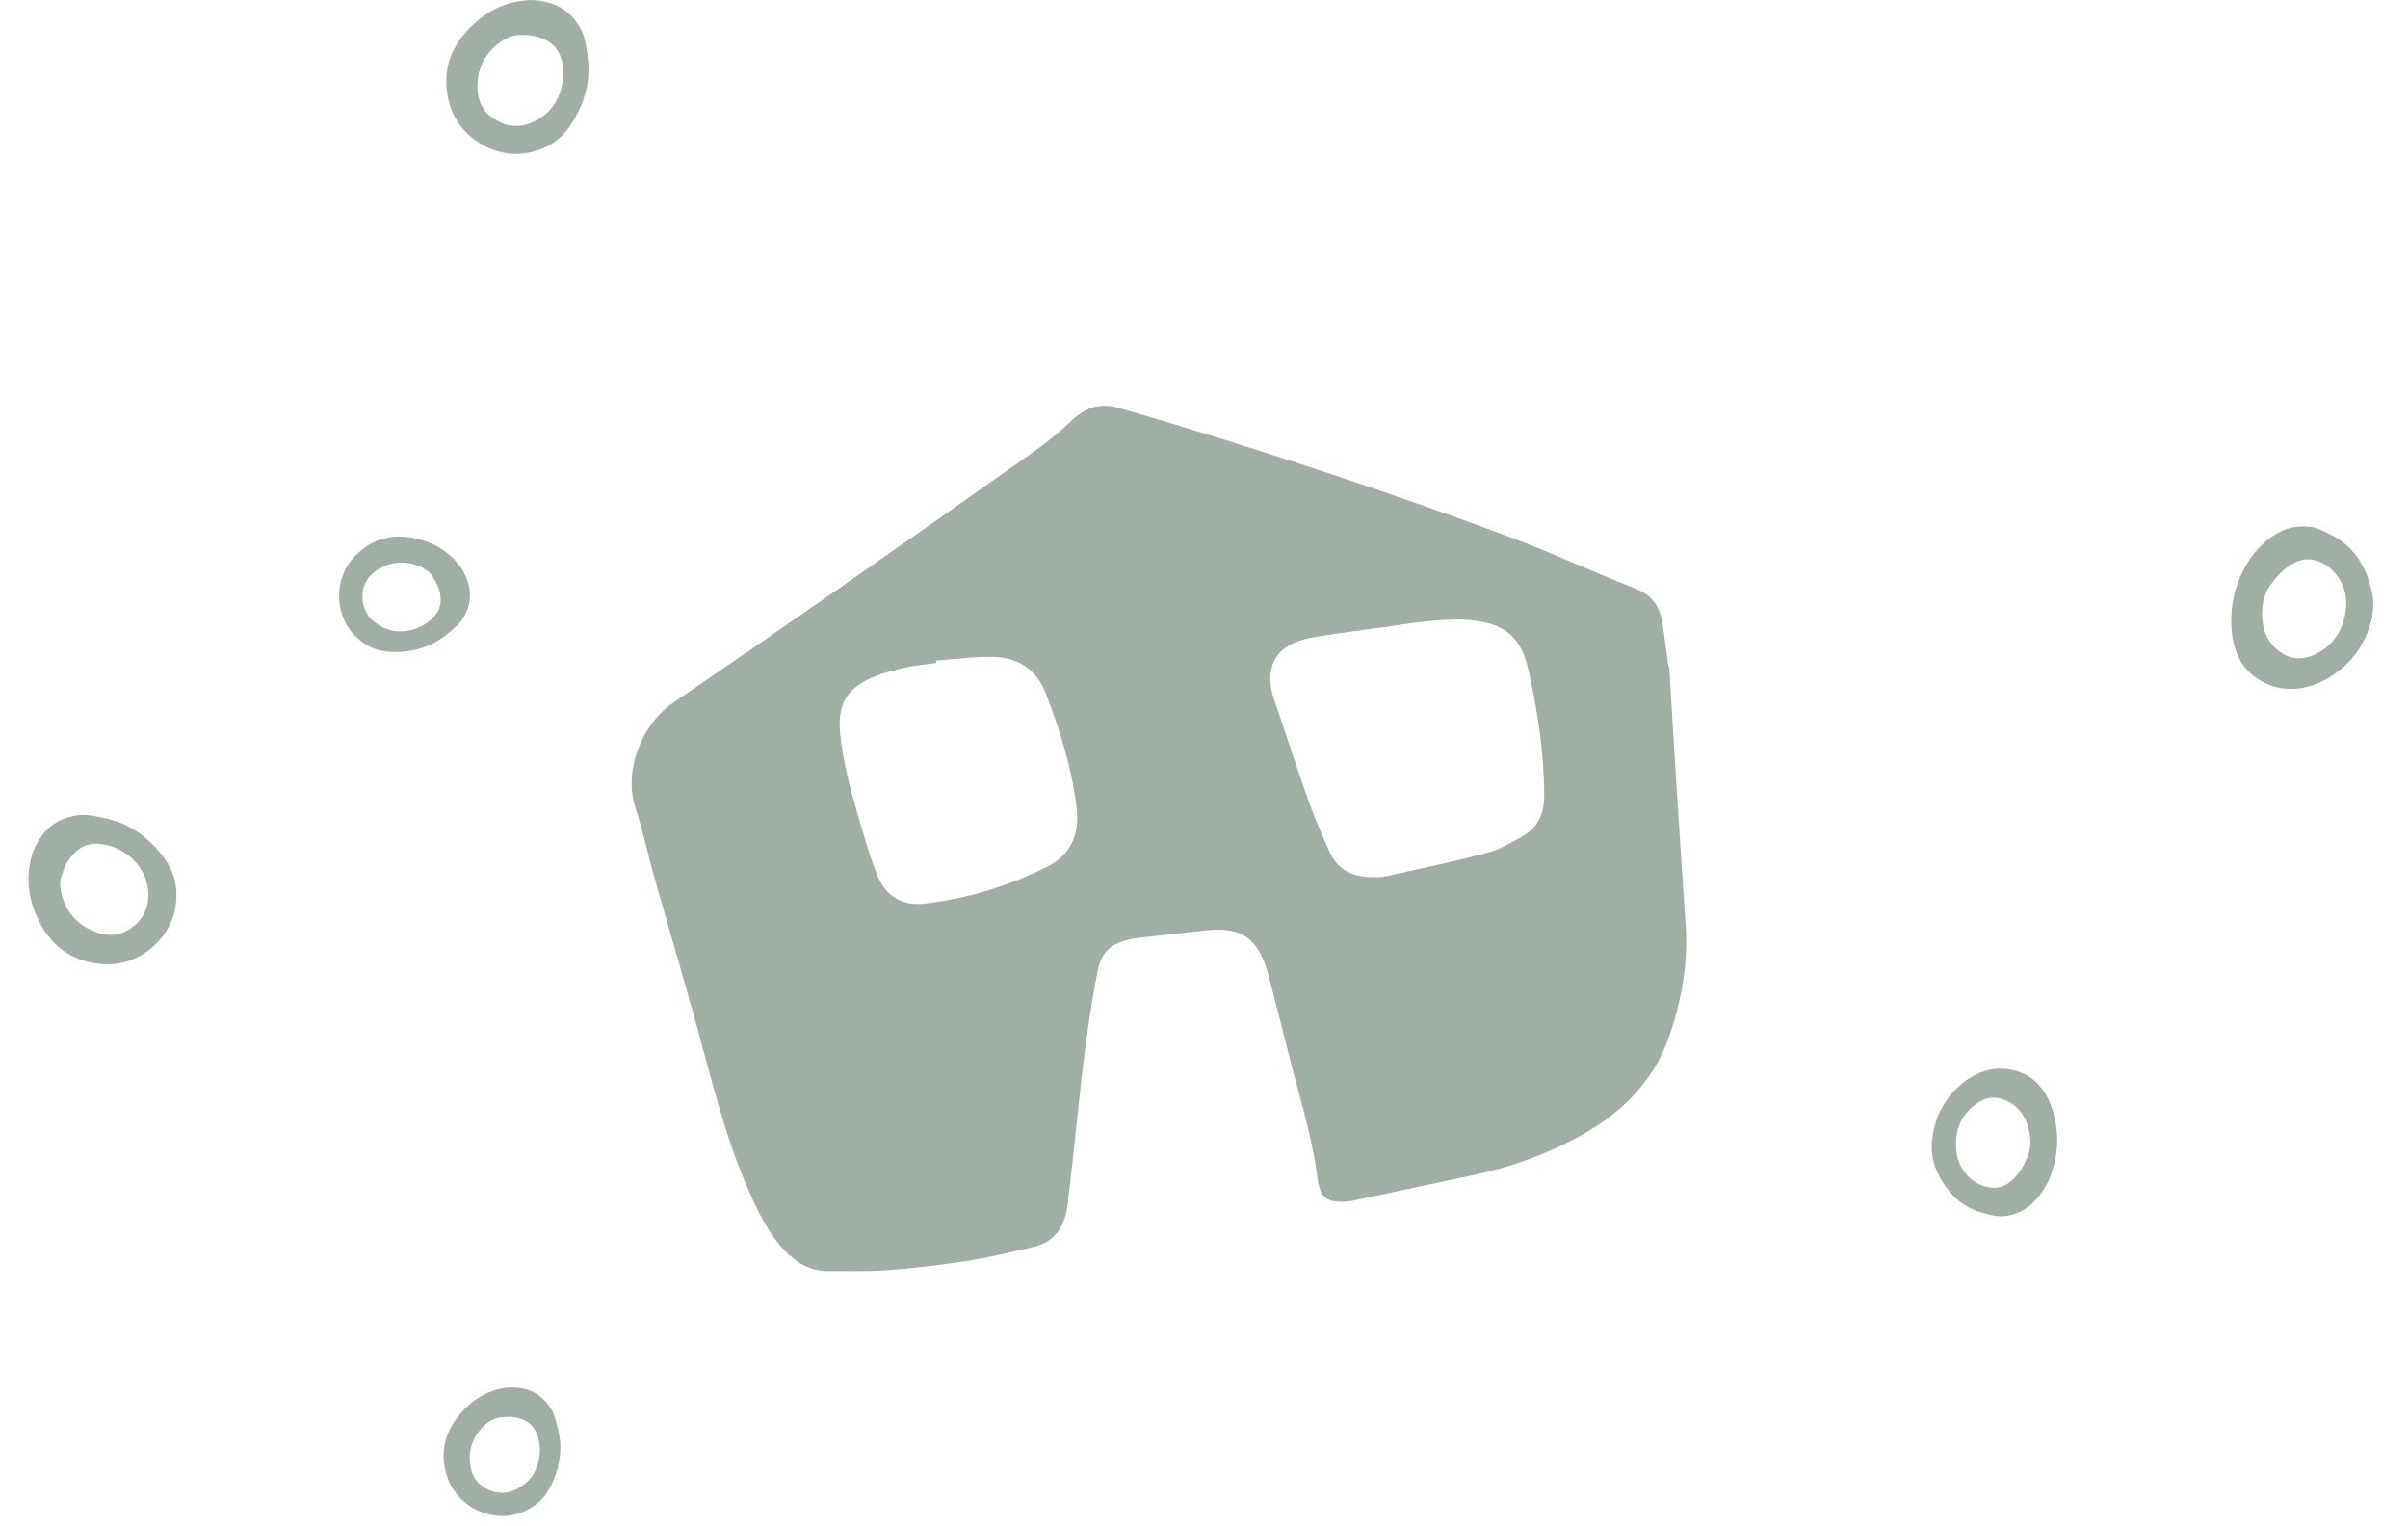 <svg width="491" height="311" viewBox="0 0 491 311" fill="none" xmlns="http://www.w3.org/2000/svg">
<g clip-path="url(#clip0_92_95)">
<path d="M340.36 135.789C340.834 143.703 341.295 151.619 341.797 159.529C342.421 169.34 343.086 179.145 343.722 188.94C344.208 196.529 342.883 203.831 340.456 210.99C336.96 221.3 329.585 227.845 320.222 232.62C314.023 235.774 307.531 238.024 300.746 239.483C292.692 241.216 284.634 242.921 276.577 244.626C275.92 244.759 275.268 244.919 274.598 244.956C270.471 245.201 269.15 244.185 268.622 240.057C267.505 231.259 264.717 222.875 262.62 214.31C261.397 209.319 260.067 204.371 258.788 199.388C258.672 198.953 258.569 198.516 258.455 198.095C256.369 191.136 253.023 188.891 245.865 189.683C241.324 190.183 236.791 190.64 232.255 191.182C230.941 191.335 229.604 191.632 228.375 192.098C225.797 193.074 224.445 194.883 223.857 197.755C220.79 212.996 219.769 228.504 217.874 243.894C217.731 244.999 217.677 246.134 217.419 247.213C216.571 250.742 214.561 253.29 210.94 254.142C206.394 255.221 201.838 256.33 197.229 257.051C191.851 257.906 186.411 258.517 180.988 258.942C177.01 259.251 172.98 259.075 168.98 259.12C165.275 259.166 162.372 257.48 159.914 254.845C156.595 251.271 154.523 246.961 152.593 242.548C148.095 232.271 145.417 221.432 142.481 210.658C139.561 199.994 136.411 189.404 133.396 178.767C132.055 174.046 131.05 169.208 129.533 164.54C127.096 156.967 130.968 147.551 137.199 143.306C148.234 135.776 159.247 128.193 170.211 120.56C183.65 111.204 197.056 101.81 210.424 92.35C213.318 90.301 216.112 88.04 218.685 85.598C221.481 82.942 224.527 82.099 228.16 83.162C231.895 84.253 235.642 85.329 239.369 86.463C262.392 93.477 285.238 101.036 307.78 109.455C316.436 112.687 324.822 116.618 333.437 119.968C336.796 121.28 338.403 123.554 338.944 126.863C339.426 129.841 339.783 132.837 340.196 135.826C340.251 135.818 340.293 135.812 340.348 135.805L340.36 135.789ZM280.923 128.01C278.937 128.285 276.95 128.559 274.964 128.833C272.867 129.123 270.771 129.412 268.684 129.771C267.476 129.98 266.27 130.203 265.112 130.575C260.43 132.095 258.374 135.523 259.214 140.384C259.362 141.252 259.649 142.114 259.935 142.963C262.207 149.741 264.423 156.526 266.815 163.259C268.08 166.82 269.589 170.32 271.162 173.768C272.637 177.019 275.371 178.601 278.882 178.778C280.213 178.848 281.578 178.857 282.861 178.581C289.695 177.073 296.55 175.619 303.332 173.836C305.761 173.205 308.016 171.822 310.253 170.611C313.494 168.838 314.877 165.926 314.867 162.29C314.851 153.523 313.546 144.892 311.603 136.419C310.145 130.037 307.008 127.27 300.52 126.502C297.676 126.162 294.733 126.328 291.872 126.583C288.22 126.904 284.584 127.547 280.942 128.05L280.923 128.01ZM190.883 134.666C190.905 134.832 190.915 134.999 190.924 135.167C188.827 135.457 186.698 135.61 184.653 136.076C182.282 136.615 179.863 137.217 177.651 138.199C172.366 140.536 170.742 143.946 171.33 149.73C171.988 156.223 173.842 162.424 175.655 168.631C176.661 172.045 177.657 175.488 179.037 178.766C180.751 182.829 184.174 184.711 188.463 184.217C197.262 183.199 205.694 180.639 213.592 176.658C218.297 174.288 220.18 170.109 219.523 164.645C218.551 156.588 216.177 148.964 213.284 141.454C211.377 136.501 207.619 134.018 202.503 133.921C198.641 133.848 194.767 134.397 190.896 134.664L190.883 134.666Z" fill="#9FAFA4"/>
</g>
<path d="M119.78 11.225C119.529 9.552 119.371 7.849 118.618 6.309C116.532 2.057 113.018 0.108 108.008 0C107.344 0.079 106.32 0.143 105.321 0.34C101.443 1.107 98.244 3.11 95.543 5.93C91.606 10.039 90.159 14.847 91.473 20.458C93.323 28.366 101.148 32.131 106.945 31.27C110.744 30.704 113.914 29.03 116.108 25.837C119.135 21.437 120.587 16.604 119.78 11.225ZM110.173 24.07C107.354 25.861 104.361 26.274 101.35 24.616C98.825 23.228 97.472 21.019 97.359 18.1C97.206 14.232 98.717 11.137 101.738 8.779C103.2 7.638 104.868 6.973 106.63 7.151C108.303 7.101 109.745 7.436 111.123 8.081C112.787 8.858 113.894 10.157 114.42 11.89C115.744 16.235 114.076 21.594 110.173 24.07Z" fill="#9FAFA4"/>
<path d="M91.388 129.103C92.457 128.196 93.587 127.342 94.343 126.14C96.425 122.815 96.264 119.491 94.154 115.917C93.809 115.483 93.317 114.791 92.742 114.173C90.51 111.778 87.704 110.4 84.54 109.729C79.929 108.75 75.912 109.83 72.536 113.203C67.776 117.957 68.54 125.108 71.676 128.814C73.733 131.241 76.293 132.742 79.5 132.894C83.918 133.105 87.954 132.018 91.388 129.103ZM78.154 127.945C75.662 126.741 74.065 124.815 73.918 121.971C73.794 119.588 74.759 117.671 76.764 116.318C79.421 114.523 82.259 114.235 85.237 115.334C86.679 115.865 87.875 116.749 88.519 118.067C89.284 119.223 89.677 120.385 89.825 121.636C90.003 123.146 89.572 124.493 88.582 125.62C86.1 128.448 81.599 129.612 78.154 127.945Z" fill="#9FAFA4"/>
<path d="M113.713 291.046C113.35 289.693 113.061 288.306 112.298 287.109C110.184 283.804 107.11 282.528 102.977 282.906C102.438 283.033 101.601 283.181 100.797 283.436C97.677 284.43 95.232 286.377 93.271 288.949C90.414 292.699 89.672 296.791 91.277 301.285C93.537 307.621 100.328 309.99 105.019 308.74C108.093 307.92 110.546 306.247 112.054 303.414C114.135 299.511 114.879 295.398 113.713 291.046ZM107.005 302.514C104.851 304.251 102.427 304.87 99.793 303.786C97.586 302.88 96.266 301.187 95.901 298.796C95.415 295.627 96.369 292.938 98.636 290.716C99.733 289.64 101.044 288.938 102.51 288.92C103.883 288.723 105.101 288.864 106.295 289.266C107.736 289.751 108.769 290.717 109.364 292.093C110.859 295.546 109.986 300.112 107.005 302.514Z" fill="#9FAFA4"/>
<path d="M404.553 247.341C405.923 247.675 407.275 248.105 408.752 247.929C412.834 247.433 415.768 244.833 417.933 240.222C418.15 239.579 418.527 238.607 418.794 237.614C419.826 233.756 419.642 230.109 418.634 226.647C417.166 221.602 414.133 218.631 409.346 217.95C402.599 216.988 396.5 222.972 394.74 228.642C393.588 232.359 393.535 235.866 395.036 238.985C397.103 243.283 400.152 246.267 404.553 247.341ZM398.84 234.077C398.658 230.854 399.59 227.937 402.096 225.705C404.195 223.833 406.428 223.326 408.681 224.209C411.668 225.378 413.379 227.828 413.904 231.43C414.159 233.173 413.968 234.946 413.101 236.521C412.443 238.09 411.59 239.314 410.53 240.374C409.251 241.654 407.808 242.242 406.28 242.143C402.445 241.899 399.088 238.536 398.84 234.077Z" fill="#9FAFA4"/>
<path d="M475.308 109.031C473.905 108.336 472.545 107.539 470.9 107.371C466.356 106.914 462.543 109.017 459.074 113.488C458.682 114.132 458.037 115.093 457.506 116.105C455.447 120.034 454.758 124.031 455.007 128.028C455.371 133.853 457.934 137.812 462.955 139.716C470.033 142.402 478.101 137.402 481.389 131.685C483.543 127.938 484.455 124.15 483.587 120.405C482.394 115.243 479.816 111.266 475.308 109.031ZM478.27 124.797C477.681 128.335 475.961 131.268 472.702 133.077C469.971 134.595 467.428 134.601 465.201 133.095C462.249 131.101 460.991 128.028 461.299 123.996C461.447 122.045 462.086 120.171 463.409 118.675C464.505 117.135 465.727 116.016 467.134 115.125C468.832 114.05 470.539 113.764 472.171 114.243C476.268 115.441 479.087 119.904 478.27 124.797Z" fill="#9FAFA4"/>
<path d="M21.131 166.745C19.472 166.415 17.816 165.986 16.112 166.173C11.405 166.696 8.381 169.342 6.582 174.019C6.431 174.671 6.145 175.656 5.992 176.662C5.4 180.571 6.201 184.259 7.94 187.756C10.472 192.853 14.506 195.842 20.23 196.506C28.298 197.444 34.49 191.357 35.643 185.61C36.398 181.844 35.897 178.296 33.635 175.149C30.521 170.811 26.465 167.808 21.131 166.745ZM29.963 180.134C30.693 183.394 30.068 186.35 27.488 188.622C25.327 190.527 22.79 191.052 20.006 190.17C16.314 189.003 13.914 186.533 12.719 182.892C12.14 181.13 12.08 179.335 12.843 177.738C13.364 176.147 14.167 174.903 15.24 173.825C16.535 172.523 18.133 171.922 19.941 172.013C24.478 172.239 28.955 175.624 29.963 180.134Z" fill="#9FAFA4"/>
<defs>
<clipPath id="clip0_92_95">
<rect width="213" height="169" fill="white" transform="translate(120 97.141) rotate(-7.863)"/>
</clipPath>
</defs>
</svg>
